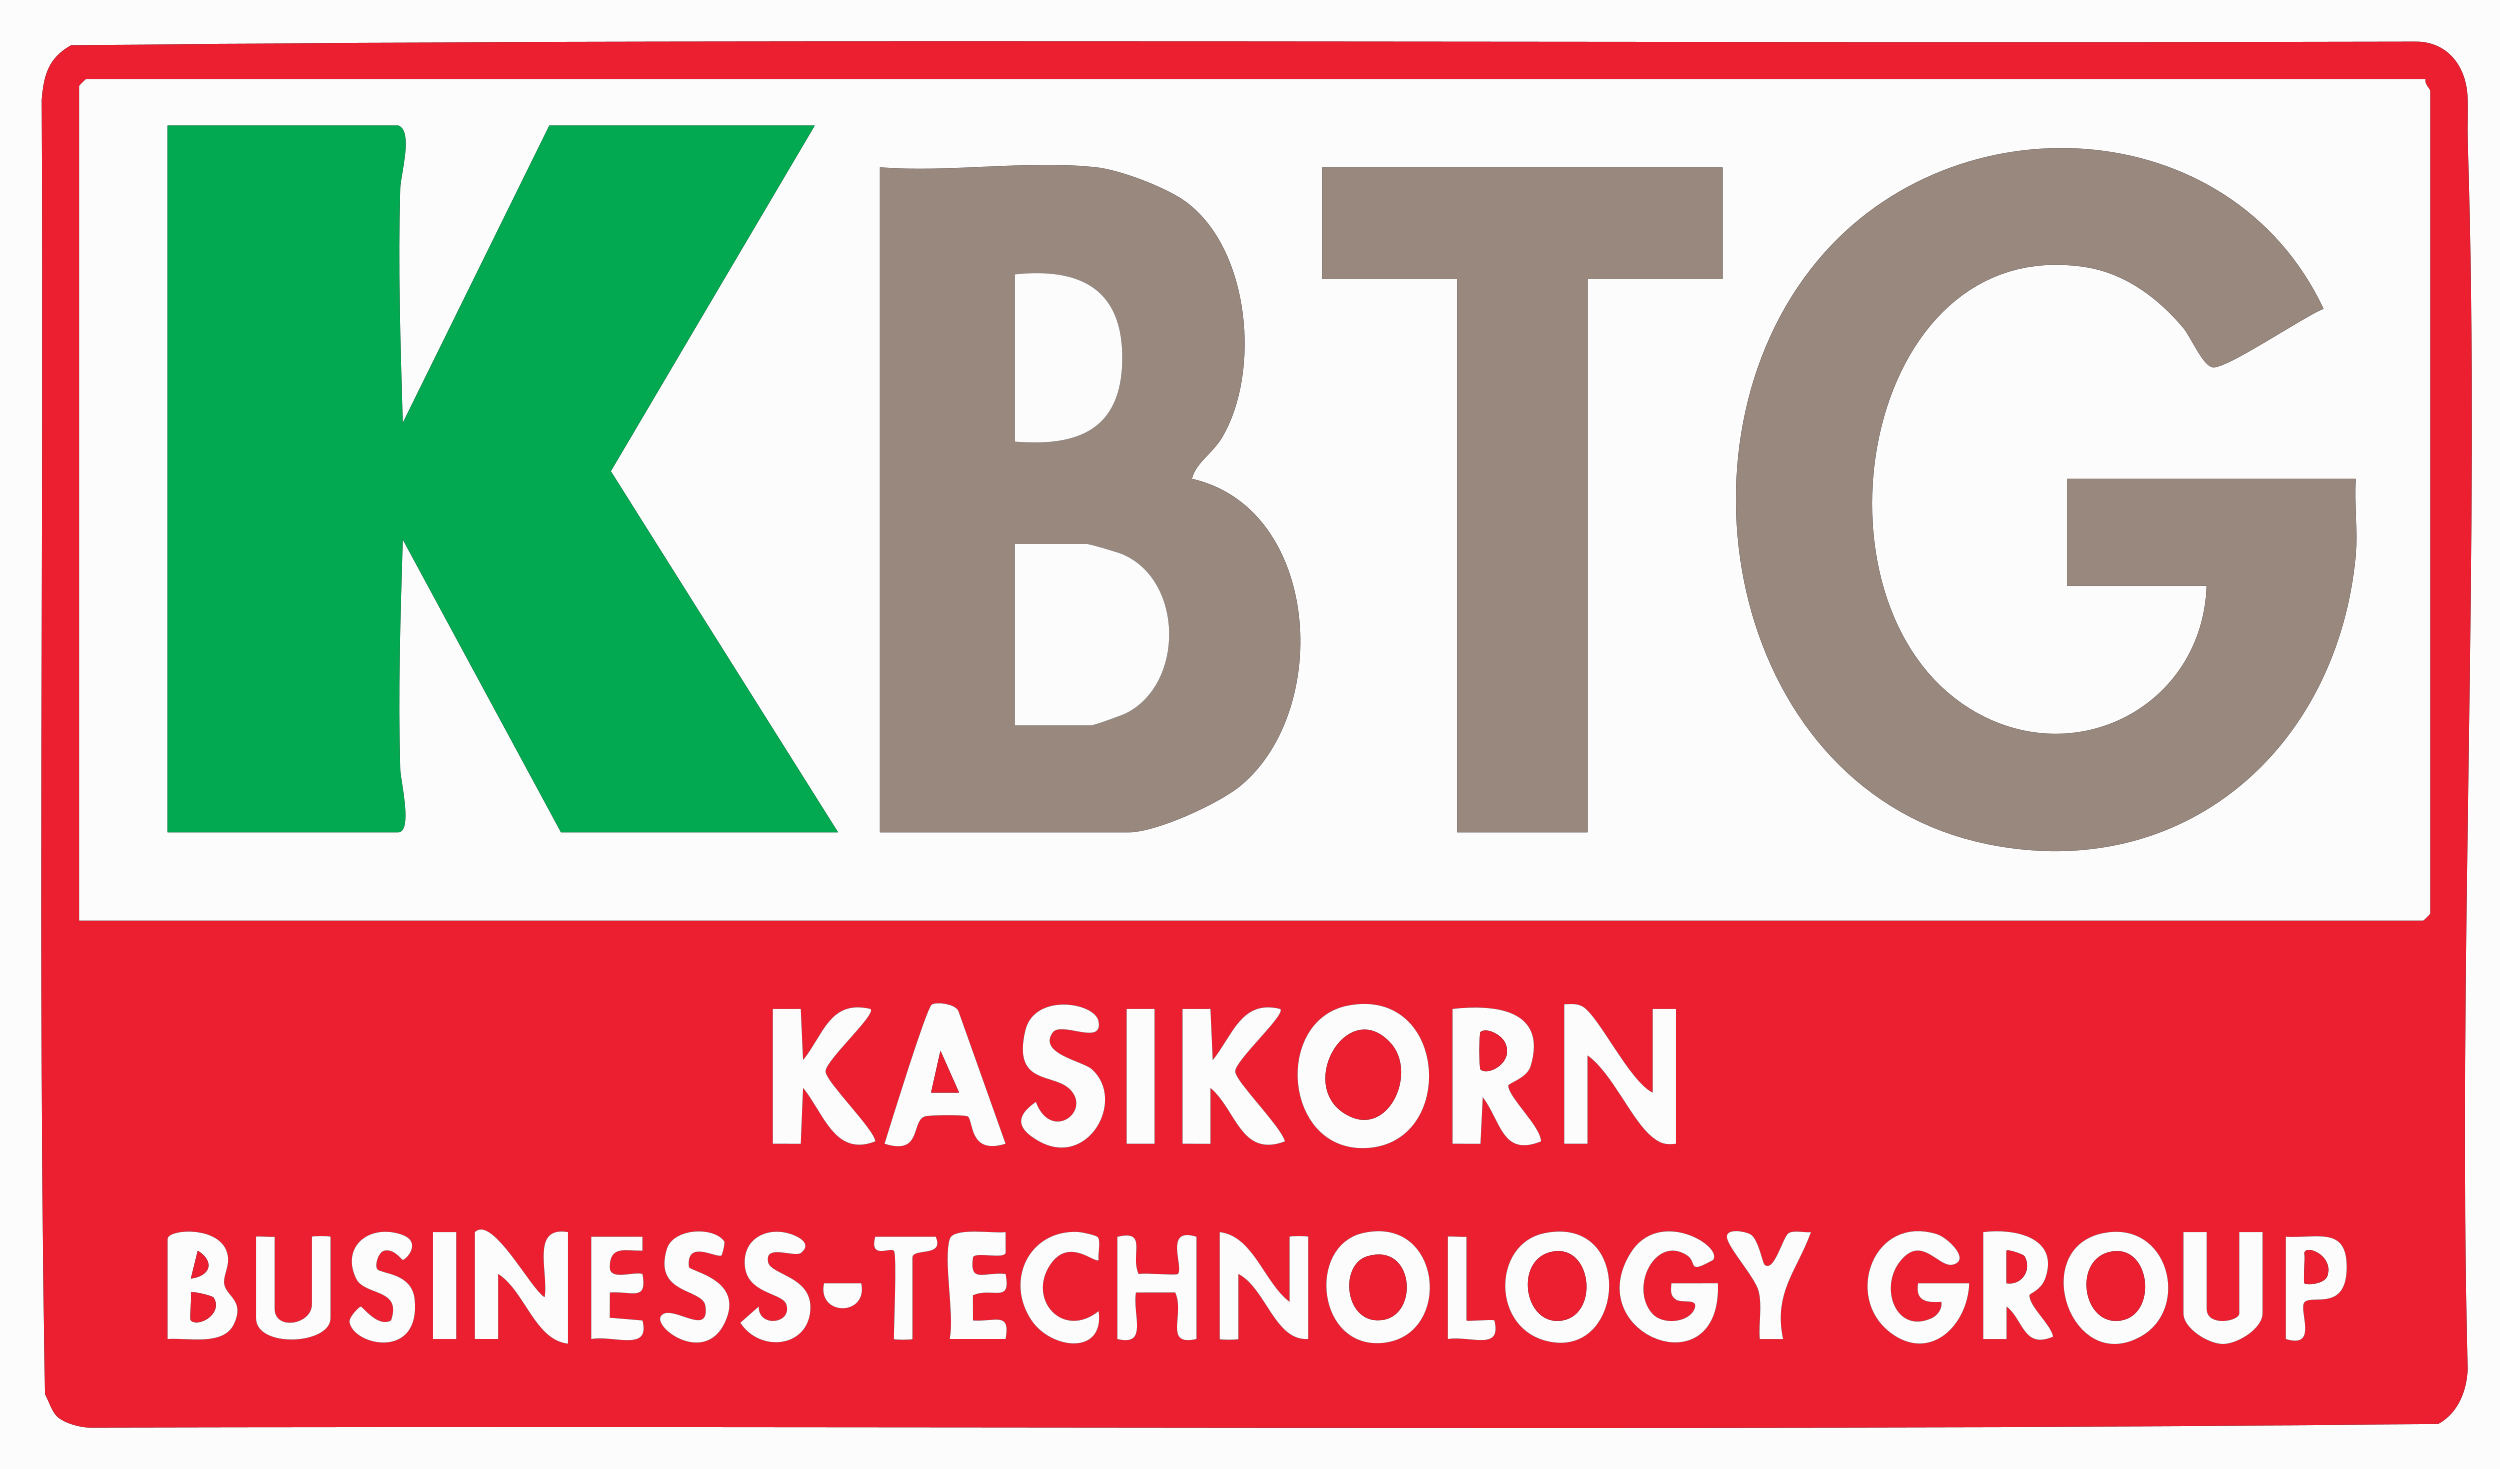 <?xml version="1.0" encoding="UTF-8"?><svg id="b" xmlns="http://www.w3.org/2000/svg" width="1764.794" height="1037.146" viewBox="0 0 1764.794 1037.146"><rect x="0" y="0" width="1764.794" height="1037.146" fill="#333333" stroke="none"/><defs><style>.d{fill:#99887e;}.e{fill:#02a951;}.f{fill:#ec1f31;}.g{fill:#fdfcfc;}</style></defs><g id="c"><path class="g" d="M1764.794,0v1037.146H0V0h1764.794ZM40.447,1000.022c5.12,4.739,16.329,7.68,23.472,7.759,552.339-2.054,1105.448,3.248,1657.303-2.663,13.905-7.582,20.006-23.12,20.701-38.404-7.358-287.615,9.289-579.66.044-866.756-.336-10.445.36-24.269-.172-32.696-1.364-21.614-14.98-38.46-37.673-37.849-551.232,1.937-1103.233-3.254-1653.985,2.607-16,8.932-19.204,21.159-20.674,38.431,1.728,304.454-2.902,609.526,2.334,913.598,2.539,4.716,4.879,12.483,8.649,15.973Z"/><path class="f" d="M40.447,1000.022c-3.77-3.49-6.11-11.258-8.649-15.973-5.237-304.071-.606-609.144-2.334-913.598,1.47-17.272,4.673-29.499,20.674-38.431,550.752-5.861,1102.752-.67,1653.985-2.607,22.693-.611,36.309,16.235,37.673,37.849.532,8.427-.164,22.251.172,32.696,9.245,287.096-7.402,579.141-.044,866.756-.695,15.284-6.795,30.822-20.701,38.404-551.855,5.911-1104.964.609-1657.303,2.663-7.144-.079-18.353-3.02-23.472-7.759ZM1712.211,55.796H60.798c-.349,0-4.93,4.575-4.93,4.923v589.138h1654.699c.349,0,4.93-4.575,4.93-4.923V64.001c0-1.085-4.354-4.983-3.286-8.205ZM709.847,807.378l-33.131-93.239c-1.722-5.641-16.282-7.249-19.107-4.83-3.934,3.369-29.382,85.661-33.187,98.072,26.647,8.507,18.615-15.934,28.376-19.23,3.531-1.192,28.412-1.281,30.341-.025,4.184,2.724.65,27.45,26.708,19.251ZM743.056,728.954c5.956-8.574,36.005,9.939,32.366-8.173-2.652-13.199-45.482-20.141-51.694,6.894-8.846,38.494,19.54,29.663,31.345,41.11,16.033,15.547-13.093,37.667-23.834,9.089-14.847,10.239-13.417,18.866,1.895,27.594,34.772,19.82,62.053-28.751,37.625-50.681-6.449-5.789-38.075-10.899-27.702-25.832ZM952.181,709.724c-53.291,9.707-46.433,103.377,12.133,100.729,64.171-2.901,57.981-113.5-12.133-100.729ZM1166.67,771.295c-16.264-7.713-37.928-53.932-49.332-60.681-4.197-2.484-8.576-1.775-13.109-1.679v98.463h16.432v-62.36c17.352,12.21,31.136,46.009,45.755,57.69,5.69,4.546,9.377,5.624,16.687,4.67v-95.181h-16.432v59.078ZM545.541,712.217v95.181l19.736.017,1.626-39.435c14.516,17.448,22.163,48.961,50.972,37.745-.237-7.995-34.651-41.813-35.096-49.221-.462-7.692,36.223-40.501,31.76-44.269-28.848-6.75-33.108,18.135-47.636,36.119l-1.626-36.153-19.736.017ZM815.026,712.217h-19.718v95.181h19.718v-95.181ZM834.744,712.217v95.181l19.736.017.015-39.401c18.112,15.089,21.333,49.497,52.582,37.71-3.006-10.935-34.657-41.913-35.096-49.221-.462-7.695,36.222-40.497,31.76-44.269-27.517-6.797-33.498,18.654-47.636,36.119l-1.626-36.153-19.736.017ZM1025.355,712.217v95.181l19.736.017,1.626-32.871c12.933,16.958,13.579,42.326,41.11,31.183.002-10.297-22.856-30.892-23.118-39.287-.059-1.901,13.235-5.21,15.816-13.878,11.916-40.022-25.479-43.741-55.171-40.345ZM118.31,945.247c14.327-1.08,39.447,5.184,46.891-10.659,7.691-16.369-5.121-19.278-6.844-27.825-1.113-5.52,3.175-11.86,2.659-18.638-1.786-23.473-42.706-20.988-42.706-13.443v70.565ZM266.305,895.877c-1.994-2.95.898-11.997,4.9-12.988,6.959-1.723,12.344,6.492,13.079,6.486,2.461-.019,14.49-13.085-1.486-18.118-22.867-7.204-42.147,9.178-31.389,31.353,6.018,12.405,32.534,6.488,24.633,29.514-9.152,5.316-20.104-9.792-21.344-9.798-1.095-.006-8.542,7.43-7.962,10.983,2.722,16.661,50.287,27.024,45.99-16.056-1.893-18.982-24.063-17.888-26.421-21.376ZM322.067,869.758h-16.432v75.488h16.432v-75.488ZM335.212,869.758v75.488h16.432v-45.949c18.944,12.055,25.805,46.565,49.296,49.232v-78.771c-26.623-4.455-13.569,28.613-16.465,45.948-9.545-5.084-36.789-58.23-49.263-45.948ZM509.392,886.17c.388-.321,2.713-8.677,1.854-9.901-7.464-10.636-36.116-9.517-40.587,5.667-9.471,32.165,25.467,27.425,27.272,39.896,3.355,23.184-24.211-2.121-31.24,7.028-6.463,8.413,33.015,36.972,46.294,1.696,10.466-27.802-26.02-32.92-26.66-36.219-2.053-20.019,19.947-5.587,23.068-8.167ZM535.611,922.27l-12.985,11.488c14.025,21.492,48.493,17.549,49.466-9.947.808-22.838-27.954-23.771-29.823-32.764-2.76-13.281,17.947-3.3,23.023-6.47,7.015-5.565,1.245-9.937-4.143-12.331-16.108-7.155-35.506-.297-35.483,18.845.027,22.81,26.679,20.898,29.438,29.857,4.23,13.738-19.818,16.467-19.492,1.322ZM670.424,874.681c-4.641,15.014,3.432,52.694,0,70.565l39.452-.015c3.65-19.772-7.463-11.97-23.037-13.096l-.04-17.825c13.697-5.882,27.314,6.422,23.077-14.999-15.253-1.638-25.613,7.046-23.038-11.486.65-4.677,22.359,1.521,23.08-3.554l-.04-14.531c-7.894,1.259-36.757-3.785-39.454,4.941ZM775.127,873.514c-.955-1.555-11.489-3.773-14.422-3.89-34.401-1.371-51.322,34.319-32.6,62.324,13.866,20.741,51.751,25.121,47.451-6.392-25.457,20.149-50.386-8.309-34.271-32.637,13.293-20.069,31.735-.539,34.287-3.482-.676-4.484,1.582-12.62-.445-15.921ZM910.331,918.99c-17.782-13.204-25.482-46.429-49.296-49.232v75.488c0,.656,13.146.656,13.146,0v-45.949c19.652,10.297,25.649,47.459,49.296,45.949v-72.206c0-.656-13.146-.656-13.146,0v45.949ZM961.954,870.461c-39.6,9.096-32.38,82.768,14.867,77.464,49.102-5.512,41.403-90.39-14.867-77.464ZM1090.209,870.508c-37.228,7.554-37.791,68.876,4.072,76.702,53.573,10.015,58.859-89.471-4.072-76.702ZM1209.367,889.384c7.099-9.87-38.636-37.397-58.638-4.363-34.918,57.67,64.929,96.114,61.966,20.828l-32.867.029c-.116,4.662-1.297,8.475,3.223,11.533,4.285,2.899,16.159-1.361,13.162,6.452-3.732,9.73-22.31,11.803-29.744,3.523-16.512-18.391,2.009-55.542,24.219-41.368,8.051,5.138-.47,14.066,18.677,3.366ZM1245.594,892.721c-1.416-1.296-4.214-17.959-9.881-21.35-3.96-2.369-18.889-4.829-16.415,3.248,2.714,8.862,19.672,27.189,22.162,36.962,2.653,10.411-.147,22.916.779,33.682l16.466 0c-6.898-32.99,9.842-48.185,19.685-75.488-4.76.528-11.764-1.568-15.736.686-4.059,2.304-10.281,28.468-17.06,22.26ZM1370.427,919.006c.891,4.701-2.729,9.601-6.609,11.415-25.079,11.725-37.223-20.546-23.007-39.368,15.581-20.629,27.477,4.278,37.768,1.685,12.904-3.252-3.785-19.17-11.249-21.503-44.857-14.022-65.734,44.145-33.203,69.237,28.046,21.632,54.849-4.433,56.006-34.588l-36.125-.005c-2.069,12.54,5.803,13.875,16.419,13.128ZM1400.004,869.758v75.488l16.449.017.015-22.991c11.948,9.276,11.847,30.284,32.864,21.3-1.553-8.714-16.91-21.219-16.694-29.317.031-1.169,8.282-3.29,11.3-12.194,9.682-28.568-21.754-35.131-43.934-32.303ZM1484.569,870.501c-52.947,10.835-22.699,100.947,26.9,72.819,35.086-19.897,19.434-82.301-26.9-72.819ZM1557.751,869.758h-16.432v57.437c0,10.456,17.442,21.545,27.934,21.545s27.934-11.089,27.934-21.545v-57.437h-16.432v57.437c0,5.608-23.005,9.673-23.005-3.282v-54.155ZM193.897,873.04c-2.352.438-13.146-.656-13.146,0v57.437c0,21.451,52.582,18.82,52.582,0v-57.437c0-.656-13.146-.656-13.146,0v47.591c0,14.701-26.291,18.778-26.291,3.282v-50.873ZM417.372,873.04v72.206c16.15-2.795,41.925,9.348,36.165-13.113l-23.077-1.9.04-17.825c15.573-1.126,26.686,6.676,23.037-13.096-6.119-2.041-23.216,5.17-23.091-4.967.192-15.549,11.44-11.19,23.098-11.471l-.004-9.82-36.168-.014ZM630.988,882.887c2.282,2.127,0,53.717,0,62.36,0,.656,13.146.656,13.146,0v-57.437c0-7.157,22.785.075,16.45-14.755h-42.759c-4.29,16.266,10.407,7.263,13.164,9.832ZM788.735,873.04v72.206c22.013,5.365,10.683-16.853,13.129-32.838l27.703-.041c7.17,15.204-8.652,38.215,15.037,32.879v-72.206c-23.488-7.443-8.623,21.772-13.129,26.274-1.214,1.214-22.698-.936-27.703.041-6.228-13.412,7.023-31.448-15.037-26.314ZM1035.214,873.04c-2.352.438-13.146-.656-13.146,0v72.206c16-2.456,38.216,8.838,32.879-13.113-1.07-1.103-19.734.97-19.734-.015v-59.078ZM1613.62,873.04v72.206c23.639,7.189,8.355-21.057,13.29-26.121,5.193-5.33,29.679,7.026,29.672-24.735-.006-28.867-20.726-20.13-42.962-21.351ZM607.995,905.876h-26.315c-5.07,23.341,31.192,23.708,26.315,0Z"/><path class="g" d="M1712.211,55.796c-1.067,3.222,3.286,7.12,3.286,8.205v580.933c0,.348-4.581,4.923-4.93,4.923H55.869V60.719c0-.348,4.581-4.923,4.93-4.923h1651.413ZM280.987,88.617H118.31v498.88h162.677c10.618,0,1.736-36.794,1.508-44.173-1.67-53.985.162-108.749,1.778-162.633l111.737,206.806h195.54l-160.379-254.877,143.947-244.003h-187.324l-103.521,210.088c-1.592-54.978-3.482-110.838-1.779-165.915.286-9.252,9.502-40.763-1.508-44.173ZM1662.915,392.212c1.626-17.307-1.182-36.604,0-54.155h-203.756v75.488h98.592c-2.904,85.293-93.668,132.435-167.334,86.704-120.376-74.728-76.743-336.881,82.053-311.697,27.871,4.42,51.086,21.873,68.769,42.916,5.617,6.684,14.086,27.706,21.295,27.841,10.9.204,63.231-35.639,77.641-41.357-65.817-139.626-260.733-149.403-356.879-34.194-109.353,131.036-60.389,375.508,119.825,412.114,138.548,28.143,247.003-67.479,259.794-203.659ZM773.946,118.156c-47.514-5.349-104.289,3.976-152.817,0v469.341h175.822c19.095,0,63.51-20.187,78.801-32.893,64.826-53.868,56.033-196.128-34.427-216.57,3.143-11.981,14.5-17.595,21.457-29.413,27.103-46.043,19.624-132.053-24.982-165.619-13.94-10.49-46.775-22.924-63.854-24.846ZM1215.966,118.156h-282.63v78.771h95.305v390.571h92.019V196.926h95.305v-78.771Z"/><path class="g" d="M952.181,709.724c70.113-12.771,76.303,97.827,12.133,100.729-58.566,2.648-65.423-91.021-12.133-100.729ZM981.581,736.225c-31.3-34.154-69.227,34.408-27.648,52.304,27.411,11.798,46.311-31.94,27.648-52.304Z"/><path class="g" d="M1166.67,771.295v-59.078h16.432v95.181c-7.31.954-10.997-.124-16.687-4.67-14.619-11.681-28.403-45.48-45.755-57.69v62.36h-16.432v-98.463c4.533-.096,8.912-.805,13.109,1.679,11.404,6.749,33.068,52.968,49.332,60.681Z"/><path class="g" d="M1025.355,712.217c29.691-3.396,67.087.322,55.171,40.345-2.581,8.669-15.876,11.978-15.816,13.878.262,8.395,23.12,28.989,23.118,39.287-27.531,11.143-28.177-14.224-41.11-31.183l-1.626,32.871-19.736-.017v-95.181ZM1045.088,754.895c5.154,4.947,23.992-4.761,17.377-18.766-2.949-6.243-13.708-11.016-17.377-7.512-.951.908-.949,25.368,0,26.278Z"/><path class="g" d="M545.541,712.217l19.736-.017,1.626,36.153c14.528-17.984,18.788-42.869,47.636-36.119,4.463,3.768-32.222,36.577-31.76,44.269.445,7.408,34.859,41.227,35.096,49.221-28.808,11.217-36.456-20.297-50.972-37.745l-1.626,39.435-19.736-.017v-95.181Z"/><path class="g" d="M834.744,712.217l19.736-.017,1.626,36.153c14.138-17.465,20.119-42.916,47.636-36.119,4.462,3.772-32.223,36.574-31.76,44.269.439,7.308,32.09,38.286,35.096,49.221-31.249,11.786-34.47-22.622-52.582-37.71l-.015,39.401-19.736-.017v-95.181Z"/><path class="g" d="M709.847,807.378c-26.058,8.199-22.524-16.527-26.708-19.251-1.929-1.256-26.81-1.168-30.341.025-9.761,3.295-1.729,27.736-28.376,19.23,3.805-12.411,29.252-94.702,33.187-98.072,2.825-2.419,17.385-.811,19.107,4.83l33.131,93.239ZM676.983,771.275l-13.095-29.499-6.599,29.502,19.694-.003Z"/><path class="g" d="M743.056,728.954c-10.373,14.933,21.253,20.043,27.702,25.832,24.428,21.929-2.852,70.5-37.625,50.681-15.312-8.727-16.742-17.355-1.895-27.594,10.742,28.578,39.868,6.458,23.834-9.089-11.805-11.447-40.191-2.616-31.345-41.11,6.212-27.034,49.042-20.093,51.694-6.894,3.639,18.112-26.41-.401-32.366,8.173Z"/><path class="g" d="M335.212,869.758c12.475-12.281,39.719,40.865,49.263,45.948,2.896-17.336-10.159-50.403,16.465-45.948v78.771c-23.491-2.666-30.352-37.177-49.296-49.232v45.949h-16.432v-75.488Z"/><path class="g" d="M961.954,870.461c56.271-12.926,63.969,71.952,14.867,77.464-47.247,5.304-54.468-68.368-14.867-77.464ZM965.268,886.837c-20.659,6.141-15.903,49.796,11.64,44.767,24.776-4.524,21.09-54.496-11.64-44.767Z"/><path class="g" d="M1484.569,870.501c46.334-9.482,61.986,52.922,26.9,72.819-49.599,28.127-79.847-61.984-26.9-72.819ZM1491.123,883.412c-28.372,4.339-21.38,52.719,5.628,48.814,26.387-3.816,21.712-52.995-5.628-48.814Z"/><path class="g" d="M1090.209,870.508c62.931-12.769,57.645,86.717,4.072,76.702-41.863-7.826-41.3-69.148-4.072-76.702ZM1096.756,883.412c-28.372,4.339-21.38,52.719,5.628,48.814,26.387-3.816,21.712-52.995-5.628-48.814Z"/><path class="g" d="M1370.427,919.006c-10.617.747-18.489-.588-16.419-13.128l36.125.005c-1.157,30.155-27.96,56.22-56.006,34.588-32.531-25.092-11.654-83.259,33.203-69.237,7.464,2.333,24.153,18.251,11.249,21.503-10.29,2.593-22.187-22.313-37.768-1.685-14.216,18.822-2.072,51.094,23.007,39.368,3.88-1.814,7.5-6.714,6.609-11.415Z"/><path class="g" d="M1209.367,889.384c-19.147,10.7-10.627,1.772-18.677-3.366-22.21-14.174-40.731,22.976-24.219,41.368,7.434,8.281,26.012,6.208,29.744-3.523,2.996-7.813-8.877-3.553-13.162-6.452-4.52-3.058-3.34-6.871-3.223-11.533l32.867-.029c2.963,75.286-96.884,36.842-61.966-20.828,20.002-33.034,65.737-5.507,58.638,4.363Z"/><path class="g" d="M910.331,918.99v-45.949c0-.656,13.146-.656,13.146,0v72.206c-23.647,1.51-29.644-35.652-49.296-45.949v45.949c0,.656-13.146.656-13.146,0v-75.488c23.814,2.802,31.514,36.027,49.296,49.232Z"/><path class="g" d="M118.31,945.247v-70.565c0-7.544,40.92-10.03,42.706,13.443.516,6.777-3.771,13.118-2.659,18.638,1.723,8.548,14.534,11.457,6.844,27.825-7.444,15.844-32.564,9.579-46.891,10.659ZM134.759,902.563c13.942-1.926,16.984-11.963,4.864-19.645l-4.864,19.645ZM150.813,916.049c-.838-1.376-14.992-4.724-16.054-3.609.658,4.036-1.045,18.674-.002,19.69,5.213,5.078,22.98-4.718,16.056-16.081Z"/><path class="g" d="M1557.751,869.758v54.155c0,12.955,23.005,8.89,23.005,3.282v-57.437h16.432v57.437c0,10.456-17.442,21.545-27.934,21.545s-27.934-11.089-27.934-21.545v-57.437h16.432Z"/><path class="g" d="M1400.004,869.758c22.18-2.827,53.616,3.735,43.934,32.303-3.018,8.904-11.269,11.025-11.3,12.194-.216,8.098,15.141,20.602,16.694,29.317-21.017,8.984-20.916-12.024-32.864-21.3l-.015,22.991-16.449-.017v-75.488ZM1429.045,886.7c-.694-1.16-11.511-4.965-12.592-3.797v22.942c11.126,1.698,18.089-9.964,12.592-19.145Z"/><path class="g" d="M788.735,873.04c22.06-5.133,8.809,12.902,15.037,26.314,5.005-.977,26.489,1.173,27.703-.041,4.505-4.502-10.359-33.716,13.129-26.274v72.206c-23.689,5.337-7.868-17.674-15.037-32.879l-27.703.041c-2.446,15.985,8.884,38.203-13.129,32.838v-72.206Z"/><path class="g" d="M670.424,874.681c2.697-8.726,31.559-3.682,39.454-4.941l.04,14.531c-.721,5.075-22.431-1.123-23.08,3.554-2.574,18.532,7.786,9.848,23.038,11.486,4.237,21.421-9.379,9.117-23.077,14.999l.04,17.825c15.573,1.126,26.686-6.676,23.037,13.096l-39.452.015c3.432-17.871-4.641-55.551,0-70.565Z"/><path class="g" d="M535.611,922.27c-.326,15.145,23.722,12.417,19.492-1.322-2.759-8.96-29.411-7.047-29.438-29.857-.022-19.142,19.375-26.001,35.483-18.845,5.388,2.393,11.158,6.766,4.143,12.331-5.076,3.17-25.783-6.811-23.023,6.47,1.869,8.993,30.631,9.926,29.823,32.764-.973,27.496-35.441,31.439-49.466,9.947l12.985-11.488Z"/><path class="g" d="M266.305,895.877c2.358,3.489,24.528,2.395,26.421,21.376,4.297,43.08-43.268,32.717-45.99,16.056-.581-3.554,6.866-10.989,7.962-10.983,1.24.006,12.192,15.114,21.344,9.798,7.901-23.027-18.615-17.11-24.633-29.514-10.759-22.175,8.521-38.557,31.389-31.353,15.977,5.033,3.947,18.098,1.486,18.118-.735.006-6.12-8.209-13.079-6.486-4.002.991-6.894,10.039-4.9,12.988Z"/><path class="g" d="M509.392,886.17c-3.12,2.581-25.121-11.851-23.068,8.167.64,3.299,37.126,8.416,26.66,36.219-13.279,35.276-52.758,6.717-46.294-1.696,7.029-9.149,34.595,16.156,31.24-7.028-1.805-12.471-36.743-7.731-27.272-39.896,4.471-15.184,33.124-16.303,40.587-5.667.859,1.224-1.466,9.58-1.854,9.901Z"/><path class="g" d="M193.897,873.04v50.873c0,15.496,26.291,11.419,26.291-3.282v-47.591c0-.656,13.146-.656,13.146,0v57.437c0,18.82-52.582,21.451-52.582,0v-57.437c0-.656,10.793.438,13.146,0Z"/><path class="g" d="M775.127,873.514c2.027,3.301-.231,11.437.445,15.921-2.551,2.944-20.993-16.587-34.287,3.482-16.115,24.328,8.814,52.786,34.271,32.637,4.299,31.513-33.586,27.133-47.451,6.392-18.722-28.005-1.8-63.694,32.6-62.324,2.933.117,13.467,2.335,14.422,3.89Z"/><rect class="g" x="795.307" y="712.217" width="19.718" height="95.181"/><path class="g" d="M1245.594,892.721c6.779,6.208,13.002-19.956,17.06-22.26,3.972-2.254,10.976-.158,15.736-.686-9.843,27.303-26.583,42.498-19.685,75.488l-16.466-0c-.926-10.766,1.873-23.271-.779-33.682-2.49-9.773-19.448-28.1-22.162-36.962-2.474-8.077,12.456-5.616,16.415-3.248,5.667,3.39,8.465,20.053,9.881,21.35Z"/><path class="g" d="M1613.62,873.04c22.235,1.221,42.955-7.516,42.962,21.351.007,31.761-24.479,19.404-29.672,24.735-4.934,5.064,10.35,33.31-13.29,26.121v-72.206ZM1626.78,905.873c1.5,1.489,14.266.661,16.184-5.306,4.599-14.313-15.449-22.293-16.217-16.022.819,4.252-1.105,20.198.034,21.328Z"/><path class="g" d="M417.372,873.04l36.168.014.004,9.82c-11.658.281-22.906-4.079-23.098,11.471-.125,10.137,16.972,2.926,23.091,4.967,3.65,19.772-7.463,11.97-23.037,13.096l-.04,17.825,23.077,1.9c5.76,22.462-20.015,10.318-36.165,13.113v-72.206Z"/><path class="g" d="M630.988,882.887c-2.757-2.569-17.453,6.434-13.164-9.832h42.759c6.335,14.83-16.45,7.598-16.45,14.755v57.437c0,.656-13.146.656-13.146,0,0-8.643,2.282-60.233,0-62.36Z"/><rect class="g" x="305.635" y="869.758" width="16.432" height="75.488"/><path class="g" d="M1035.214,873.04v59.078c0,.985,18.664-1.088,19.734.015,5.336,21.952-16.88,10.658-32.879,13.113v-72.206c0-.656,10.793.438,13.146,0Z"/><path class="g" d="M607.995,905.876c4.877,23.708-31.384,23.341-26.315,0h26.315Z"/><path class="e" d="M280.987,88.617c11.01,3.41,1.794,34.92,1.508,44.173-1.704,55.077.187,110.938,1.779,165.915l103.521-210.088h187.324l-143.947,244.003,160.379,254.877h-195.54l-111.737-206.806c-1.617,53.884-3.448,108.648-1.778,162.633.228,7.379,9.109,44.173-1.508,44.173H118.31V88.617h162.677Z"/><path class="d" d="M1662.915,392.212c-12.792,136.18-121.246,231.802-259.794,203.659-180.214-36.606-229.178-281.078-119.825-412.114,96.145-115.209,291.062-105.432,356.879,34.194-14.411,5.718-66.741,41.561-77.641,41.357-7.209-.135-15.678-21.157-21.295-27.841-17.682-21.043-40.898-38.496-68.769-42.916-158.796-25.184-202.429,236.969-82.053,311.697,73.666,45.731,164.43-1.411,167.334-86.704h-98.592v-75.488h203.756c-1.182,17.551,1.626,36.847,0,54.155Z"/><path class="d" d="M773.946,118.156c17.079,1.923,49.914,14.357,63.854,24.846,44.606,33.566,52.086,119.576,24.982,165.619-6.957,11.818-18.314,17.432-21.457,29.413,90.46,20.442,99.254,162.702,34.427,216.57-15.291,12.706-59.707,32.893-78.801,32.893h-175.822V118.156c48.528,3.976,105.303-5.349,152.817,0ZM716.434,311.8c44.491,3.61,75.056-8.323,75.824-57.393.786-50.248-29.372-65.619-75.824-60.763v118.156ZM716.434,512.009h54.225c1.71,0,21.13-6.909,24.336-8.517,41.025-20.587,40.683-93.331-2.165-112.088-3.394-1.486-23.399-7.397-25.457-7.397h-50.939v128.002Z"/><polygon class="d" points="1215.966 118.156 1215.966 196.926 1120.66 196.926 1120.66 587.497 1028.641 587.497 1028.641 196.926 933.336 196.926 933.336 118.156 1215.966 118.156"/><path class="f" d="M981.581,736.225c18.663,20.364-.237,64.103-27.648,52.304-41.579-17.896-3.652-86.458,27.648-52.304Z"/><path class="f" d="M1045.088,754.895c-.949-.91-.951-25.37,0-26.278,3.668-3.503,14.428,1.27,17.377,7.512,6.616,14.005-12.223,23.712-17.377,18.766Z"/><polygon class="f" points="676.983 771.275 657.29 771.278 663.888 741.776 676.983 771.275"/><path class="f" d="M965.268,886.837c32.73-9.73,36.417,40.242,11.64,44.767-27.543,5.029-32.299-38.625-11.64-44.767Z"/><path class="f" d="M1491.123,883.412c27.341-4.182,32.015,44.998,5.628,48.814-27.008,3.906-34.001-44.474-5.628-48.814Z"/><path class="f" d="M1096.756,883.412c27.341-4.182,32.015,44.998,5.628,48.814-27.008,3.906-34.001-44.474-5.628-48.814Z"/><path class="f" d="M150.813,916.049c6.924,11.364-10.843,21.159-16.056,16.081-1.043-1.016.66-15.654.002-19.69,1.061-1.115,15.215,2.233,16.054,3.609Z"/><path class="f" d="M134.759,902.563l4.864-19.645c12.12,7.682,9.078,17.719-4.864,19.645Z"/><path class="f" d="M1429.045,886.7c5.498,9.18-1.465,20.843-12.592,19.145v-22.942c1.081-1.168,11.897,2.638,12.592,3.797Z"/><path class="f" d="M1626.78,905.873c-1.139-1.131.785-17.076-.034-21.328.769-6.271,20.817,1.709,16.217,16.022-1.918,5.968-14.683,6.796-16.184,5.306Z"/><path class="g" d="M716.434,512.009v-128.002h50.939c2.058,0,22.063,5.911,25.457,7.397,42.848,18.757,43.19,91.501,2.165,112.088-3.206,1.609-22.626,8.517-24.336,8.517h-54.225Z"/><path class="g" d="M716.434,311.8v-118.156c46.451-4.856,76.61,10.515,75.824,60.763-.768,49.07-31.332,61.003-75.824,57.393Z"/></g></svg>